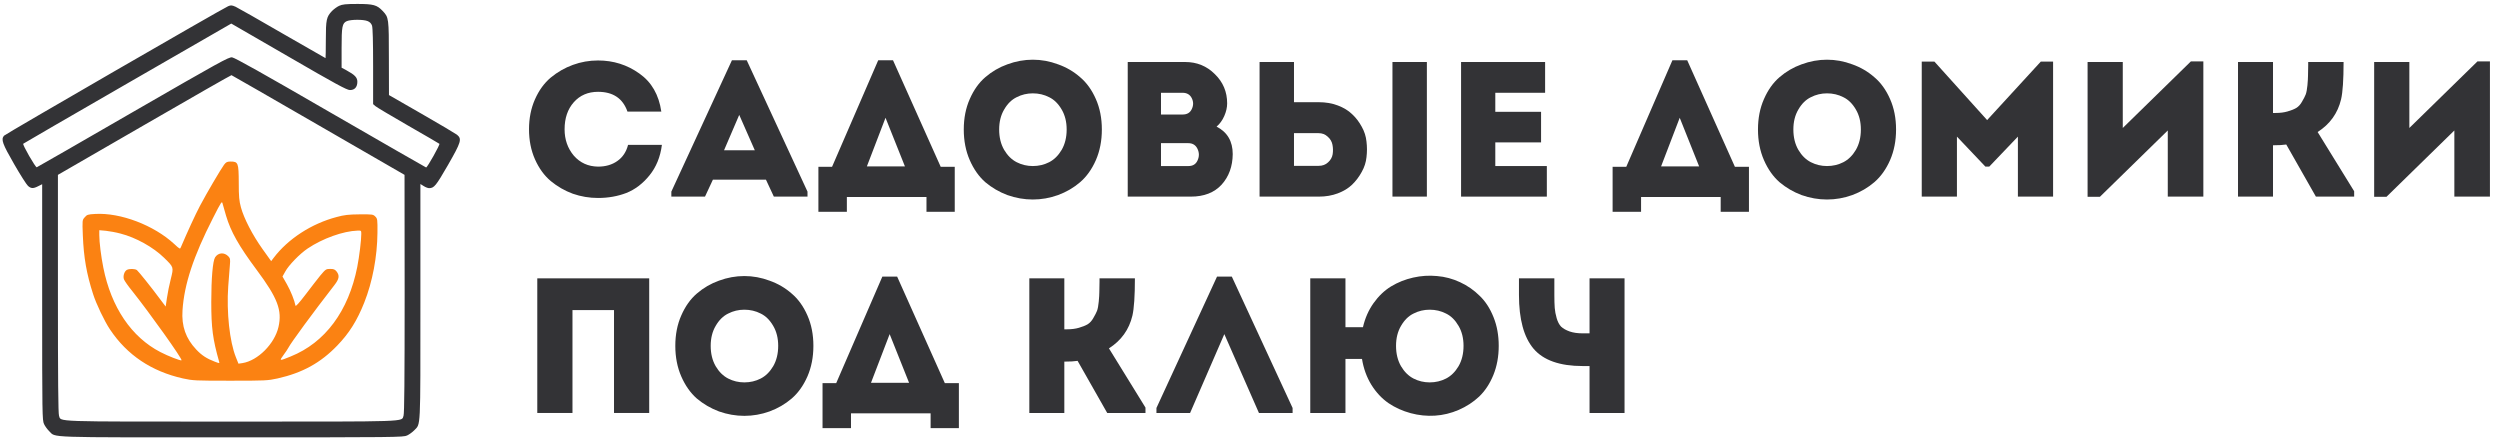 <?xml version="1.0" encoding="UTF-8"?> <svg xmlns="http://www.w3.org/2000/svg" width="208" height="37" viewBox="0 0 208 37" fill="none"><path d="M135.162 34.359H132.25V30.455H131.674C129.775 30.455 128.415 29.975 127.594 29.015C126.783 28.055 126.378 26.561 126.378 24.535V23.159H129.322V24.535C129.322 24.983 129.333 25.345 129.354 25.623C129.375 25.889 129.429 26.172 129.514 26.471C129.599 26.769 129.722 27.004 129.882 27.175C130.053 27.335 130.287 27.468 130.586 27.575C130.885 27.681 131.253 27.735 131.69 27.735H132.25V23.159H135.162V34.359Z" fill="#333336"></path><path d="M124.694 28.775C124.694 29.66 124.545 30.471 124.246 31.207C123.948 31.932 123.553 32.529 123.062 32.999C122.572 33.457 122.006 33.825 121.366 34.103C120.726 34.38 120.065 34.54 119.382 34.583C118.71 34.625 118.038 34.556 117.366 34.375C116.694 34.193 116.081 33.916 115.526 33.543C114.972 33.159 114.497 32.652 114.102 32.023C113.708 31.383 113.446 30.663 113.318 29.863H111.942V34.359H109.014V23.159H111.942V27.223H113.398C113.569 26.476 113.862 25.809 114.278 25.223C114.694 24.636 115.18 24.172 115.734 23.831C116.3 23.489 116.913 23.244 117.574 23.095C118.236 22.945 118.897 22.903 119.558 22.967C120.22 23.02 120.86 23.191 121.478 23.479C122.097 23.767 122.641 24.145 123.11 24.615C123.59 25.073 123.974 25.665 124.262 26.391C124.55 27.105 124.694 27.9 124.694 28.775ZM116.15 28.775C116.15 29.425 116.289 29.991 116.566 30.471C116.844 30.94 117.19 31.281 117.606 31.495C118.022 31.708 118.47 31.815 118.95 31.815C119.441 31.815 119.894 31.708 120.31 31.495C120.726 31.281 121.073 30.94 121.35 30.471C121.628 29.991 121.766 29.425 121.766 28.775C121.766 28.135 121.628 27.58 121.35 27.111C121.073 26.631 120.726 26.289 120.31 26.087C119.894 25.873 119.441 25.767 118.95 25.767C118.47 25.767 118.022 25.873 117.606 26.087C117.19 26.289 116.844 26.631 116.566 27.111C116.289 27.58 116.15 28.135 116.15 28.775Z" fill="#333336"></path><path d="M101.864 27.799L99.016 34.359H96.216V33.943L101.256 23.015H102.488L107.544 33.943V34.359H104.744L101.864 27.799Z" fill="#333336"></path><path d="M88.552 34.359H85.64V23.159H88.552V27.399H88.76C89.144 27.399 89.48 27.356 89.768 27.271C90.066 27.185 90.306 27.089 90.488 26.983C90.68 26.865 90.84 26.689 90.968 26.455C91.106 26.22 91.208 26.023 91.272 25.863C91.336 25.692 91.384 25.436 91.416 25.095C91.448 24.753 91.464 24.492 91.464 24.311C91.474 24.129 91.48 23.841 91.48 23.447C91.48 23.319 91.48 23.223 91.48 23.159H94.424C94.424 24.631 94.354 25.665 94.216 26.263C93.938 27.425 93.288 28.332 92.264 28.983L95.304 33.911V34.359H92.12L89.656 30.023C89.4 30.065 89.032 30.087 88.552 30.087V34.359Z" fill="#333336"></path><path d="M70.803 34.391V35.623H68.435V31.879H69.571L73.411 23.015H74.643L78.611 31.879H79.779V35.623H77.427V34.391H70.803ZM74.019 27.799L72.467 31.847H75.635L74.019 27.799Z" fill="#333336"></path><path d="M67.178 26.247C67.508 26.993 67.674 27.836 67.674 28.775C67.674 29.713 67.508 30.561 67.178 31.319C66.847 32.076 66.41 32.689 65.866 33.159C65.332 33.617 64.719 33.975 64.026 34.231C63.343 34.476 62.644 34.599 61.93 34.599C61.215 34.599 60.511 34.476 59.818 34.231C59.135 33.975 58.522 33.617 57.978 33.159C57.444 32.689 57.012 32.076 56.682 31.319C56.351 30.561 56.186 29.713 56.186 28.775C56.186 27.836 56.351 26.993 56.682 26.247C57.012 25.489 57.444 24.881 57.978 24.423C58.522 23.953 59.135 23.596 59.818 23.351C60.511 23.095 61.215 22.967 61.93 22.967C62.644 22.967 63.343 23.095 64.026 23.351C64.719 23.596 65.332 23.953 65.866 24.423C66.41 24.881 66.847 25.489 67.178 26.247ZM59.13 28.775C59.13 29.425 59.268 29.991 59.546 30.471C59.823 30.94 60.17 31.281 60.586 31.495C61.002 31.708 61.45 31.815 61.93 31.815C62.42 31.815 62.874 31.708 63.29 31.495C63.706 31.281 64.052 30.94 64.33 30.471C64.607 29.991 64.746 29.425 64.746 28.775C64.746 28.135 64.607 27.58 64.33 27.111C64.052 26.631 63.706 26.289 63.29 26.087C62.874 25.873 62.42 25.767 61.93 25.767C61.45 25.767 61.002 25.873 60.586 26.087C60.17 26.289 59.823 26.631 59.546 27.111C59.268 27.58 59.13 28.135 59.13 28.775Z" fill="#333336"></path><path d="M54.014 23.159V34.359H51.086V25.799H47.63V34.359H44.702V23.159H54.014Z" fill="#333336"></path><path d="M204.202 10.855L198.554 16.375H197.53V5.159H200.458V10.647L206.122 5.111H207.162V16.359H204.202V10.855Z" fill="#333336"></path><path d="M189.114 16.359H186.202V5.159H189.114V9.399H189.322C189.706 9.399 190.042 9.356 190.33 9.271C190.629 9.185 190.869 9.089 191.05 8.983C191.242 8.865 191.402 8.689 191.53 8.455C191.669 8.22 191.77 8.023 191.834 7.863C191.898 7.692 191.946 7.436 191.978 7.095C192.01 6.753 192.026 6.492 192.026 6.311C192.037 6.129 192.042 5.841 192.042 5.447C192.042 5.319 192.042 5.223 192.042 5.159H194.986C194.986 6.631 194.917 7.665 194.778 8.263C194.501 9.425 193.85 10.332 192.826 10.983L195.866 15.911V16.359H192.682L190.218 12.023C189.962 12.065 189.594 12.087 189.114 12.087V16.359Z" fill="#333336"></path><path d="M180.359 10.855L174.711 16.375H173.687V5.159H176.615V10.647L182.279 5.111H183.319V16.359H180.359V10.855Z" fill="#333336"></path><path d="M165.329 9.991L169.793 5.127H170.817V16.359H167.889V11.367L165.505 13.863H165.185L162.817 11.367V16.359H159.889V5.127H160.945L165.329 9.991Z" fill="#333336"></path><path d="M157.256 8.247C157.586 8.993 157.752 9.836 157.752 10.775C157.752 11.713 157.586 12.561 157.256 13.319C156.925 14.076 156.488 14.689 155.944 15.159C155.41 15.617 154.797 15.975 154.104 16.231C153.421 16.476 152.722 16.599 152.008 16.599C151.293 16.599 150.589 16.476 149.896 16.231C149.213 15.975 148.6 15.617 148.056 15.159C147.522 14.689 147.09 14.076 146.76 13.319C146.429 12.561 146.264 11.713 146.264 10.775C146.264 9.836 146.429 8.993 146.76 8.247C147.09 7.489 147.522 6.881 148.056 6.423C148.6 5.953 149.213 5.596 149.896 5.351C150.589 5.095 151.293 4.967 152.008 4.967C152.722 4.967 153.421 5.095 154.104 5.351C154.797 5.596 155.41 5.953 155.944 6.423C156.488 6.881 156.925 7.489 157.256 8.247ZM149.208 10.775C149.208 11.425 149.346 11.991 149.624 12.471C149.901 12.94 150.248 13.281 150.664 13.495C151.08 13.708 151.528 13.815 152.008 13.815C152.498 13.815 152.952 13.708 153.368 13.495C153.784 13.281 154.13 12.94 154.408 12.471C154.685 11.991 154.824 11.425 154.824 10.775C154.824 10.135 154.685 9.58 154.408 9.111C154.13 8.631 153.784 8.289 153.368 8.087C152.952 7.873 152.498 7.767 152.008 7.767C151.528 7.767 151.08 7.873 150.664 8.087C150.248 8.289 149.901 8.631 149.624 9.111C149.346 9.58 149.208 10.135 149.208 10.775Z" fill="#333336"></path><path d="M136.537 16.391V17.623H134.169V13.879H135.305L139.145 5.015H140.377L144.345 13.879H145.513V17.623H143.161V16.391H136.537ZM139.753 9.799L138.201 13.847H141.369L139.753 9.799Z" fill="#333336"></path><path d="M128.553 5.159V7.719H124.409V9.303H128.217V11.847H124.409V13.815H128.697V16.359H121.561V5.159H128.553Z" fill="#333336"></path><path d="M104.796 5.159H107.66V8.503H109.724C110.3 8.503 110.828 8.593 111.308 8.775C111.788 8.956 112.182 9.196 112.492 9.495C112.812 9.793 113.078 10.14 113.292 10.535C113.516 10.929 113.649 11.345 113.692 11.783C113.745 12.209 113.745 12.641 113.692 13.079C113.649 13.505 113.516 13.916 113.292 14.311C113.078 14.705 112.812 15.057 112.492 15.367C112.182 15.665 111.788 15.905 111.308 16.087C110.828 16.268 110.3 16.359 109.724 16.359H104.796V5.159ZM109.708 11.079H107.66V13.799C107.798 13.799 108.006 13.799 108.284 13.799C108.572 13.799 108.828 13.799 109.052 13.799C109.286 13.799 109.505 13.799 109.708 13.799C110.028 13.799 110.289 13.703 110.492 13.511C110.705 13.319 110.833 13.095 110.876 12.839C110.918 12.572 110.913 12.305 110.86 12.039C110.806 11.772 110.673 11.548 110.46 11.367C110.257 11.175 110.006 11.079 109.708 11.079ZM115.852 16.359V5.159H118.716V16.359H115.852Z" fill="#333336"></path><path d="M102.099 8.599C102.099 8.94 102.019 9.292 101.859 9.655C101.699 10.017 101.485 10.311 101.219 10.535C102.115 10.993 102.563 11.756 102.563 12.823C102.552 13.847 102.243 14.695 101.635 15.367C101.027 16.028 100.173 16.359 99.075 16.359H93.827V5.159H98.611C99.582 5.159 100.403 5.495 101.075 6.167C101.757 6.828 102.099 7.639 102.099 8.599ZM98.867 11.911H96.595V13.815H98.883C99.246 13.815 99.496 13.66 99.635 13.351C99.784 13.031 99.784 12.711 99.635 12.391C99.486 12.071 99.23 11.911 98.867 11.911ZM98.387 7.719H96.595V9.527H98.403C98.766 9.527 99.016 9.377 99.155 9.079C99.304 8.769 99.304 8.465 99.155 8.167C99.005 7.868 98.749 7.719 98.387 7.719Z" fill="#333336"></path><path d="M91.178 8.247C91.508 8.993 91.674 9.836 91.674 10.775C91.674 11.713 91.508 12.561 91.178 13.319C90.847 14.076 90.41 14.689 89.866 15.159C89.332 15.617 88.719 15.975 88.026 16.231C87.343 16.476 86.644 16.599 85.93 16.599C85.215 16.599 84.511 16.476 83.818 16.231C83.135 15.975 82.522 15.617 81.978 15.159C81.444 14.689 81.012 14.076 80.682 13.319C80.351 12.561 80.186 11.713 80.186 10.775C80.186 9.836 80.351 8.993 80.682 8.247C81.012 7.489 81.444 6.881 81.978 6.423C82.522 5.953 83.135 5.596 83.818 5.351C84.511 5.095 85.215 4.967 85.93 4.967C86.644 4.967 87.343 5.095 88.026 5.351C88.719 5.596 89.332 5.953 89.866 6.423C90.41 6.881 90.847 7.489 91.178 8.247ZM83.13 10.775C83.13 11.425 83.268 11.991 83.546 12.471C83.823 12.94 84.17 13.281 84.586 13.495C85.002 13.708 85.45 13.815 85.93 13.815C86.42 13.815 86.874 13.708 87.29 13.495C87.706 13.281 88.052 12.94 88.33 12.471C88.607 11.991 88.746 11.425 88.746 10.775C88.746 10.135 88.607 9.58 88.33 9.111C88.052 8.631 87.706 8.289 87.29 8.087C86.874 7.873 86.42 7.767 85.93 7.767C85.45 7.767 85.002 7.873 84.586 8.087C84.17 8.289 83.823 8.631 83.546 9.111C83.268 9.58 83.13 10.135 83.13 10.775Z" fill="#333336"></path><path d="M70.459 16.391V17.623H68.091V13.879H69.227L73.067 5.015H74.299L78.267 13.879H79.435V17.623H77.083V16.391H70.459ZM73.675 9.799L72.123 13.847H75.291L73.675 9.799Z" fill="#333336"></path><path d="M64.384 16.359L63.728 14.951H59.312L58.656 16.359H55.856V15.943L60.896 5.015H62.128L67.184 15.943V16.359H64.384ZM62.8 12.503L61.504 9.559L60.24 12.503H62.8Z" fill="#333336"></path><path d="M44.51 13.255C44.179 12.508 44.014 11.676 44.014 10.759C44.014 9.841 44.179 9.009 44.51 8.263C44.841 7.516 45.278 6.913 45.822 6.455C46.377 5.996 46.99 5.644 47.662 5.399C48.334 5.153 49.033 5.031 49.758 5.031C51.038 5.031 52.185 5.393 53.198 6.119C54.212 6.833 54.819 7.889 55.022 9.287H52.206C51.822 8.188 51.006 7.639 49.758 7.639C48.926 7.639 48.254 7.927 47.742 8.503C47.23 9.079 46.974 9.831 46.974 10.759C46.974 11.612 47.23 12.343 47.742 12.951C48.265 13.548 48.937 13.852 49.758 13.863C50.388 13.863 50.921 13.708 51.358 13.399C51.806 13.089 52.105 12.641 52.254 12.055H55.07C54.942 13.057 54.596 13.905 54.03 14.599C53.475 15.281 52.836 15.767 52.11 16.055C51.385 16.332 50.601 16.471 49.758 16.471C49.033 16.471 48.334 16.353 47.662 16.119C46.99 15.873 46.377 15.521 45.822 15.063C45.278 14.604 44.841 14.001 44.51 13.255Z" fill="#333336"></path><path d="M28.216 0.485C28.036 0.567 27.773 0.764 27.626 0.911C27.159 1.403 27.11 1.632 27.11 3.321C27.11 4.156 27.093 4.837 27.085 4.837C27.069 4.837 25.454 3.911 23.496 2.78C21.537 1.641 19.783 0.649 19.595 0.559C19.283 0.428 19.218 0.419 18.98 0.518C18.513 0.715 0.443 11.155 0.328 11.294C0.074 11.614 0.205 11.966 1.172 13.646C1.689 14.548 2.213 15.367 2.328 15.466C2.582 15.695 2.77 15.703 3.18 15.49L3.508 15.326V25.136C3.508 34.527 3.516 34.97 3.664 35.281C3.746 35.462 3.942 35.724 4.09 35.871C4.68 36.428 3.492 36.388 19.259 36.388C33.002 36.388 33.559 36.379 33.87 36.232C34.051 36.15 34.313 35.953 34.461 35.806C35.01 35.224 34.977 35.937 34.977 25.119V15.31L35.255 15.482C35.403 15.58 35.608 15.654 35.698 15.654C36.116 15.654 36.264 15.474 37.263 13.745C38.378 11.802 38.443 11.565 38.025 11.212C37.894 11.114 36.567 10.319 35.075 9.467L32.363 7.91L32.355 4.853C32.355 1.485 32.346 1.452 31.838 0.911C31.363 0.411 31.068 0.329 29.732 0.329C28.749 0.329 28.486 0.362 28.216 0.485ZM30.584 1.755C30.773 1.829 30.888 1.952 30.953 2.132C31.011 2.321 31.043 3.411 31.043 5.533V8.664L31.232 8.828C31.33 8.918 32.559 9.647 33.953 10.45C35.354 11.253 36.526 11.934 36.559 11.966C36.624 12.024 35.559 13.933 35.452 13.933C35.428 13.933 31.846 11.876 27.503 9.368C21.783 6.058 19.529 4.796 19.308 4.771C19.029 4.738 18.292 5.148 11.072 9.311C6.712 11.835 3.106 13.9 3.057 13.917C2.951 13.941 1.853 12.032 1.934 11.958C1.967 11.925 5.876 9.663 10.621 6.926L19.242 1.96L24.02 4.722C27.962 7.008 28.847 7.484 29.109 7.492C29.503 7.5 29.732 7.246 29.732 6.803C29.732 6.451 29.527 6.23 28.831 5.853L28.421 5.632V4.017C28.421 2.198 28.47 1.927 28.863 1.755C29.199 1.616 30.24 1.608 30.584 1.755ZM26.487 10.409L33.657 14.548L33.666 24.431C33.666 31.602 33.641 34.388 33.575 34.585C33.387 35.109 34.297 35.076 19.242 35.076C4.188 35.076 5.098 35.109 4.909 34.585C4.844 34.388 4.819 31.602 4.819 24.431V14.548L12.014 10.393C15.964 8.106 19.226 6.246 19.259 6.254C19.292 6.263 22.545 8.131 26.487 10.409Z" fill="#333336"></path><path d="M18.644 13.704C18.357 14.097 17.218 16.031 16.636 17.129C16.235 17.891 15.604 19.268 15.054 20.555C14.981 20.743 14.973 20.743 14.497 20.301C12.801 18.735 10.023 17.678 7.917 17.801C7.31 17.834 7.236 17.859 7.048 18.08C6.843 18.309 6.843 18.317 6.892 19.588C6.966 21.44 7.204 22.784 7.744 24.464C7.998 25.267 8.703 26.75 9.154 27.414C10.572 29.537 12.596 30.897 15.226 31.487C16.046 31.667 16.243 31.675 19.16 31.675C22.086 31.675 22.274 31.667 23.094 31.487C25.167 31.02 26.675 30.192 28.068 28.742C29.068 27.701 29.707 26.676 30.305 25.177C30.994 23.439 31.387 21.358 31.404 19.366C31.412 18.252 31.404 18.195 31.223 18.014C31.043 17.834 30.986 17.826 29.912 17.834C29.002 17.842 28.642 17.883 28.011 18.055C25.921 18.604 23.962 19.875 22.766 21.456L22.561 21.727L21.84 20.719C21.004 19.547 20.299 18.178 20.045 17.252C19.898 16.703 19.865 16.367 19.865 15.195C19.857 13.548 19.816 13.441 19.193 13.441C18.89 13.441 18.816 13.482 18.644 13.704ZM18.808 17.949C19.201 19.268 19.865 20.456 21.356 22.456C23.102 24.8 23.487 25.816 23.168 27.209C22.848 28.602 21.455 30.004 20.176 30.209L19.84 30.258L19.627 29.725C19.103 28.422 18.84 25.963 18.988 23.833C19.037 23.144 19.103 22.341 19.127 22.046C19.168 21.579 19.152 21.489 19.004 21.333C18.66 20.973 18.16 21.006 17.898 21.407C17.701 21.71 17.578 23.177 17.578 25.119C17.578 27.299 17.701 28.217 18.234 30.102C18.275 30.241 18.259 30.241 17.857 30.086C17.21 29.84 16.775 29.561 16.325 29.078C15.456 28.16 15.095 27.135 15.185 25.816C15.325 23.661 16.095 21.325 17.71 18.162C18.447 16.711 18.464 16.695 18.529 16.974C18.57 17.129 18.693 17.564 18.808 17.949ZM10.023 19.432C11.309 19.76 12.76 20.571 13.661 21.456C14.464 22.243 14.456 22.218 14.21 23.21C14.087 23.677 13.948 24.382 13.891 24.783L13.784 25.505L13.301 24.865C12.604 23.923 11.539 22.595 11.391 22.472C11.236 22.358 10.768 22.341 10.555 22.456C10.342 22.571 10.211 22.989 10.318 23.251C10.359 23.366 10.662 23.8 10.998 24.21C12.424 25.996 15.202 29.889 15.104 29.979C15.046 30.036 13.981 29.627 13.342 29.291C10.941 28.053 9.252 25.562 8.597 22.267C8.408 21.325 8.261 20.153 8.261 19.555V19.153L8.818 19.203C9.121 19.235 9.662 19.334 10.023 19.432ZM30.059 19.465C30.059 19.989 29.896 21.333 29.724 22.21C28.994 25.89 27.052 28.504 24.184 29.659C23.233 30.045 23.217 30.045 23.577 29.553C23.749 29.323 23.938 29.045 23.995 28.93C24.208 28.512 26.036 26.021 27.831 23.71C28.224 23.202 28.265 22.923 28.003 22.587C27.863 22.415 27.765 22.374 27.47 22.374C27.126 22.374 27.093 22.399 26.65 22.923C26.404 23.235 25.839 23.948 25.405 24.529C24.872 25.226 24.602 25.521 24.585 25.431C24.503 24.997 24.192 24.218 23.872 23.652L23.503 23.005L23.733 22.595C24.012 22.071 24.946 21.112 25.593 20.678C26.847 19.834 28.552 19.227 29.756 19.186C30.051 19.178 30.059 19.186 30.059 19.465Z" fill="#FB8212"></path></svg> 